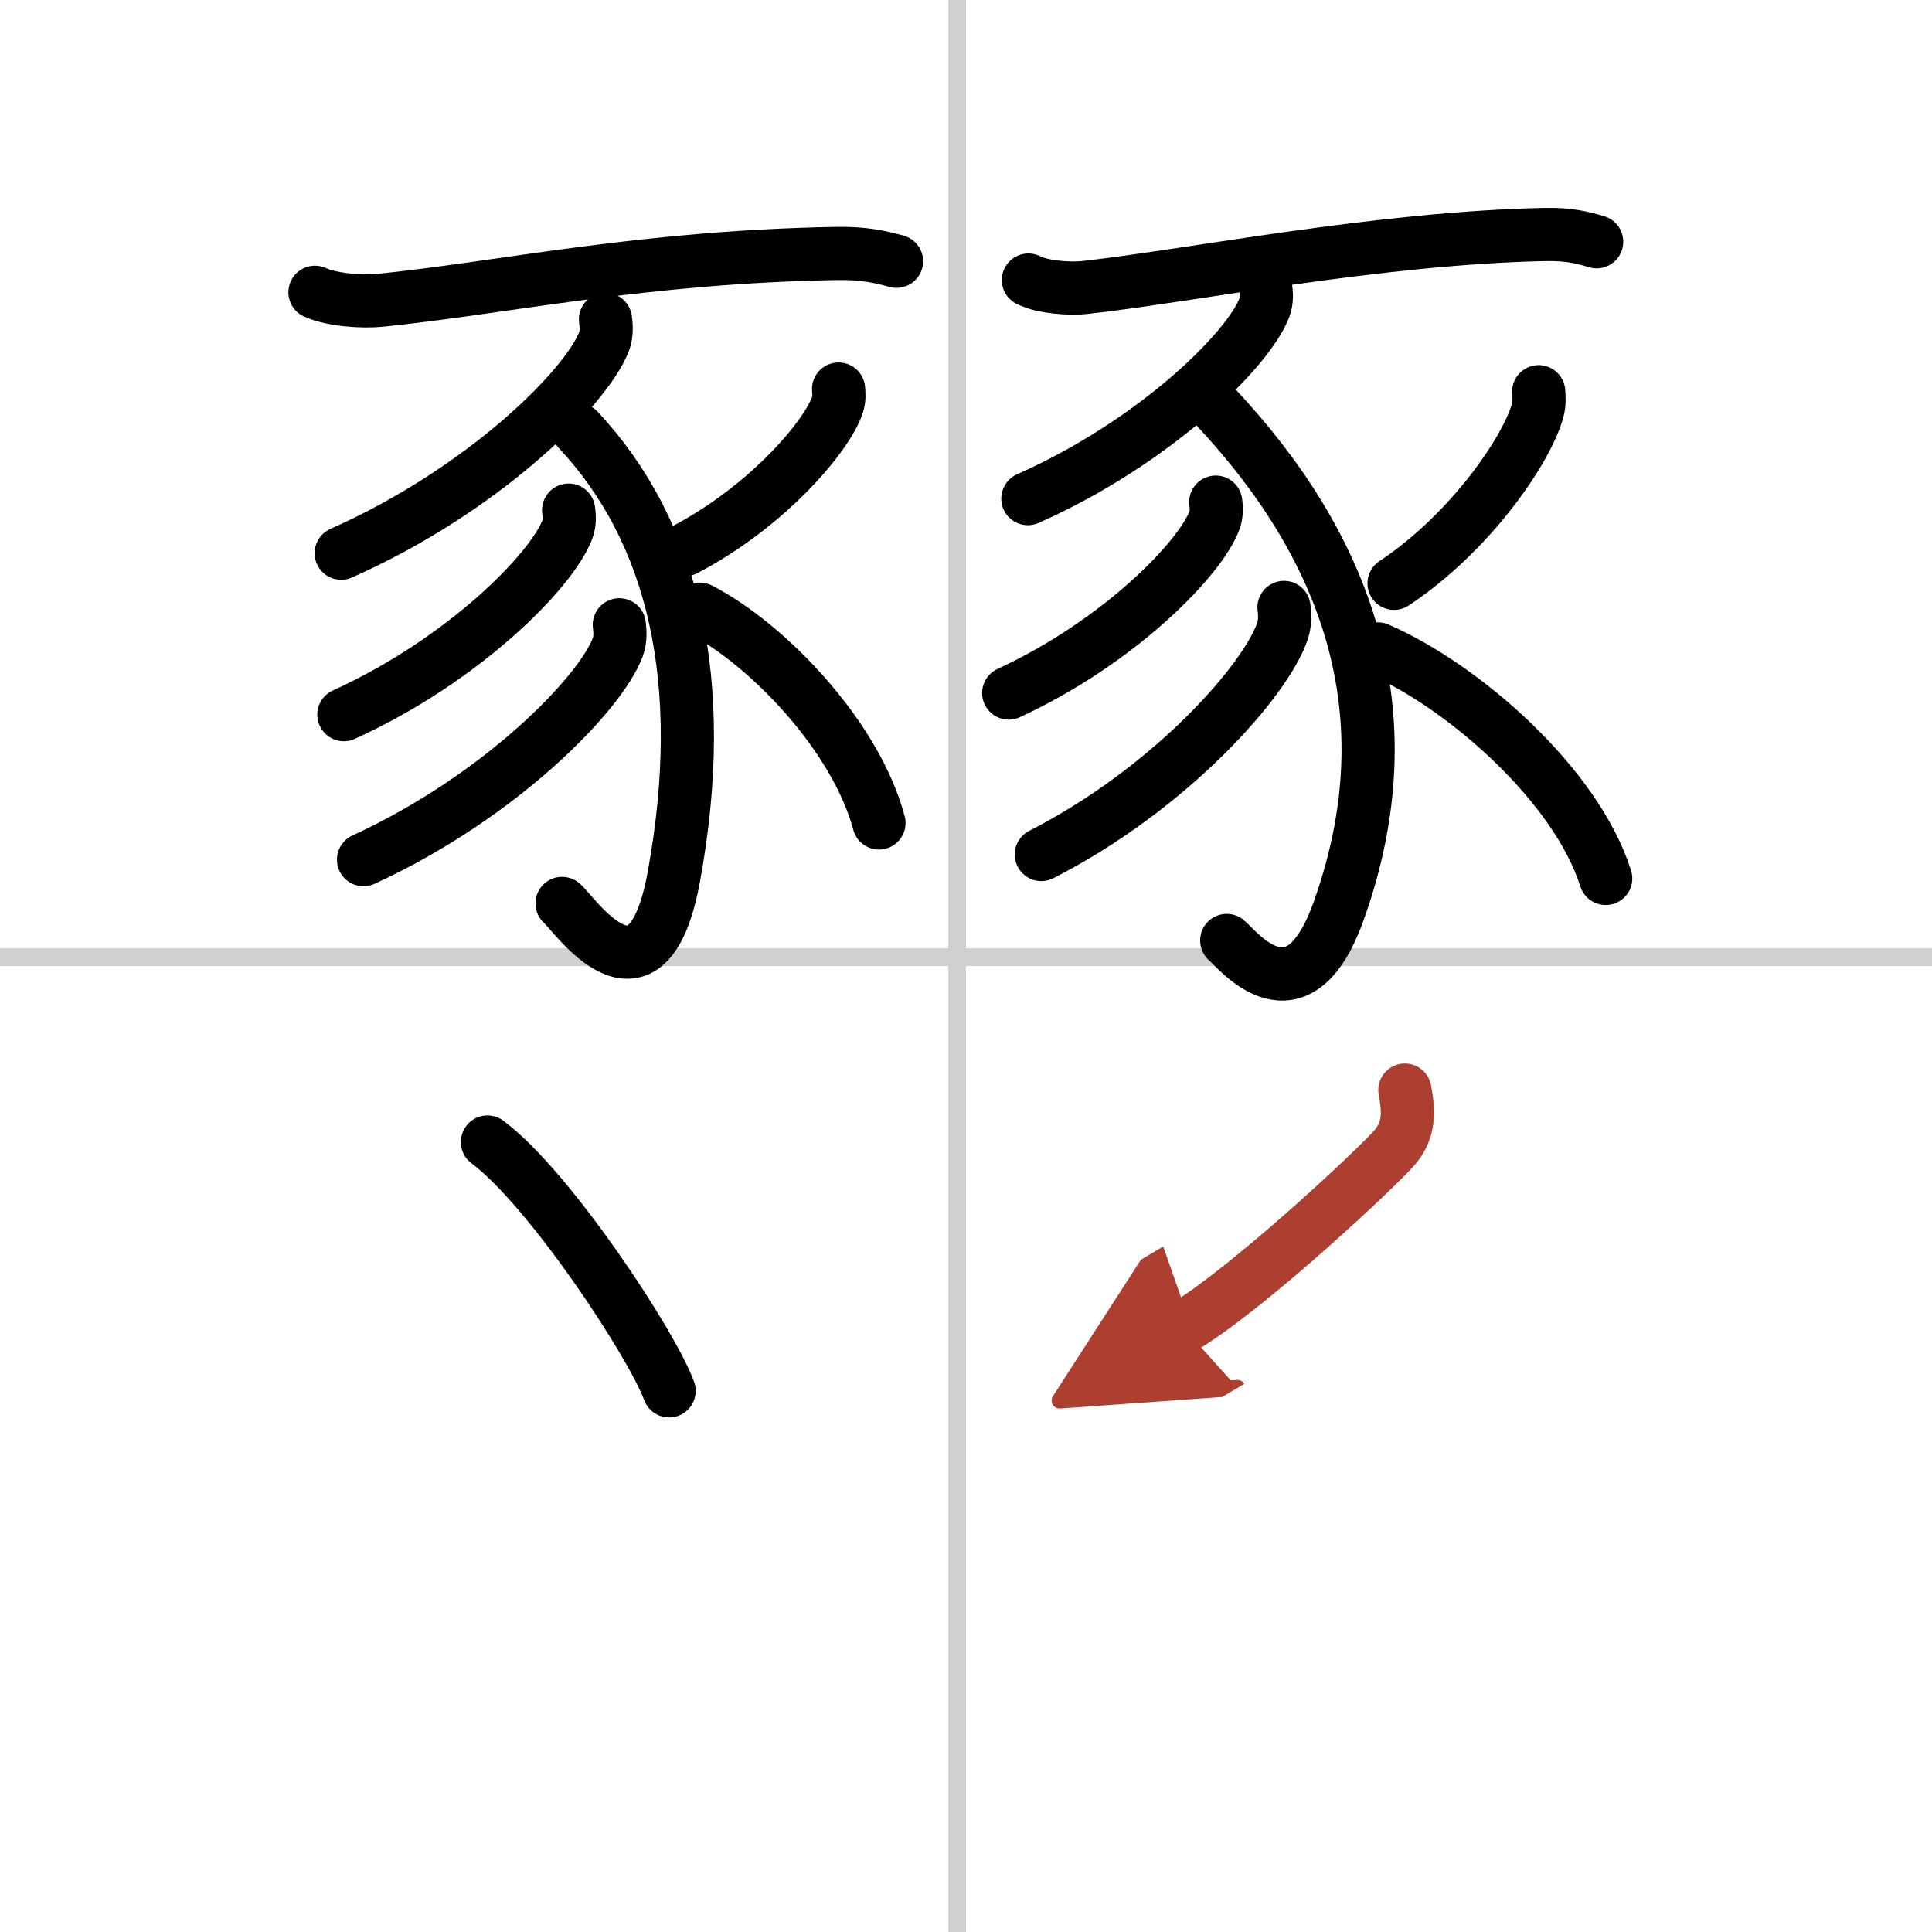 <svg width="400" height="400" viewBox="0 0 109 109" xmlns="http://www.w3.org/2000/svg"><defs><marker id="a" markerWidth="4" orient="auto" refX="1" refY="5" viewBox="0 0 10 10"><polyline points="0 0 10 5 0 10 1 5" fill="#ad3f31" stroke="#ad3f31"/></marker></defs><g fill="none" stroke="#000" stroke-linecap="round" stroke-linejoin="round" stroke-width="3"><rect width="100%" height="100%" fill="#fff" stroke="#fff"/><line x1="54" x2="54" y2="109" stroke="#d0d0d0" stroke-width="1"/><line x2="109" y1="54" y2="54" stroke="#d0d0d0" stroke-width="1"/><path d="m17.77 16.49c0.97 0.45 2.74 0.55 3.71 0.45 6.93-0.71 14.81-2.45 25.71-2.64 1.61-0.03 2.58 0.22 3.39 0.44"/><path d="m34.16 18.02c0.04 0.31 0.09 0.8-0.08 1.25-1.02 2.63-6.85 8.4-14.83 11.94"/><path d="m32.62 24.25c5.38 5.75 7.41 14.19 5.4 25.2-1.52 8.31-5.68 2.02-6.31 1.52"/><path d="m32.08 28.78c0.04 0.27 0.08 0.7-0.07 1.09-0.86 2.3-5.82 7.36-12.61 10.45"/><path d="m34.94 35.25c0.04 0.31 0.08 0.81-0.08 1.25-0.98 2.64-6.63 8.45-14.35 12"/><path d="m47.31 21.95c0.02 0.21 0.05 0.55-0.05 0.86-0.59 1.8-3.97 5.76-8.6 8.19"/><path d="m39.49 34.37c3.82 1.98 8.79 7.15 10.1 12.06"/><path d="m58.02 15.8c0.83 0.42 2.36 0.51 3.19 0.42 5.96-0.66 16.59-2.8 25.96-2.99 1.39-0.03 2.22 0.2 2.91 0.41"/><path d="m71.41 16.25c0.04 0.28 0.08 0.72-0.08 1.12-0.91 2.37-6.16 7.57-13.34 10.76"/><path d="m68.62 23c7.22 7.72 10.95 17.1 6.9 28.41-2.32 6.48-5.68 2.19-6.31 1.65"/><path d="m68.59 28.33c0.03 0.25 0.07 0.66-0.07 1.02-0.79 2.15-5.36 6.86-11.61 9.75"/><path d="m72.44 34.27c0.04 0.33 0.08 0.85-0.08 1.32-0.93 2.78-6.29 8.88-13.61 12.62"/><path d="m86.81 22.1c0.02 0.25 0.05 0.66-0.05 1.02-0.56 2.16-3.74 6.89-8.11 9.79"/><path d="m77.74 36.61c4.86 2.12 11.18 7.68 12.85 12.95"/><path d="m27.5 64.43c3.52 2.63 9.29 11.41 10.25 14.04"/><path d="m79.26 61.5c0.24 1.25 0.24 2.21-0.5 3.15s-8.33 8.06-12.01 10.24" marker-end="url(#a)" stroke="#ad3f31"/></g></svg>
